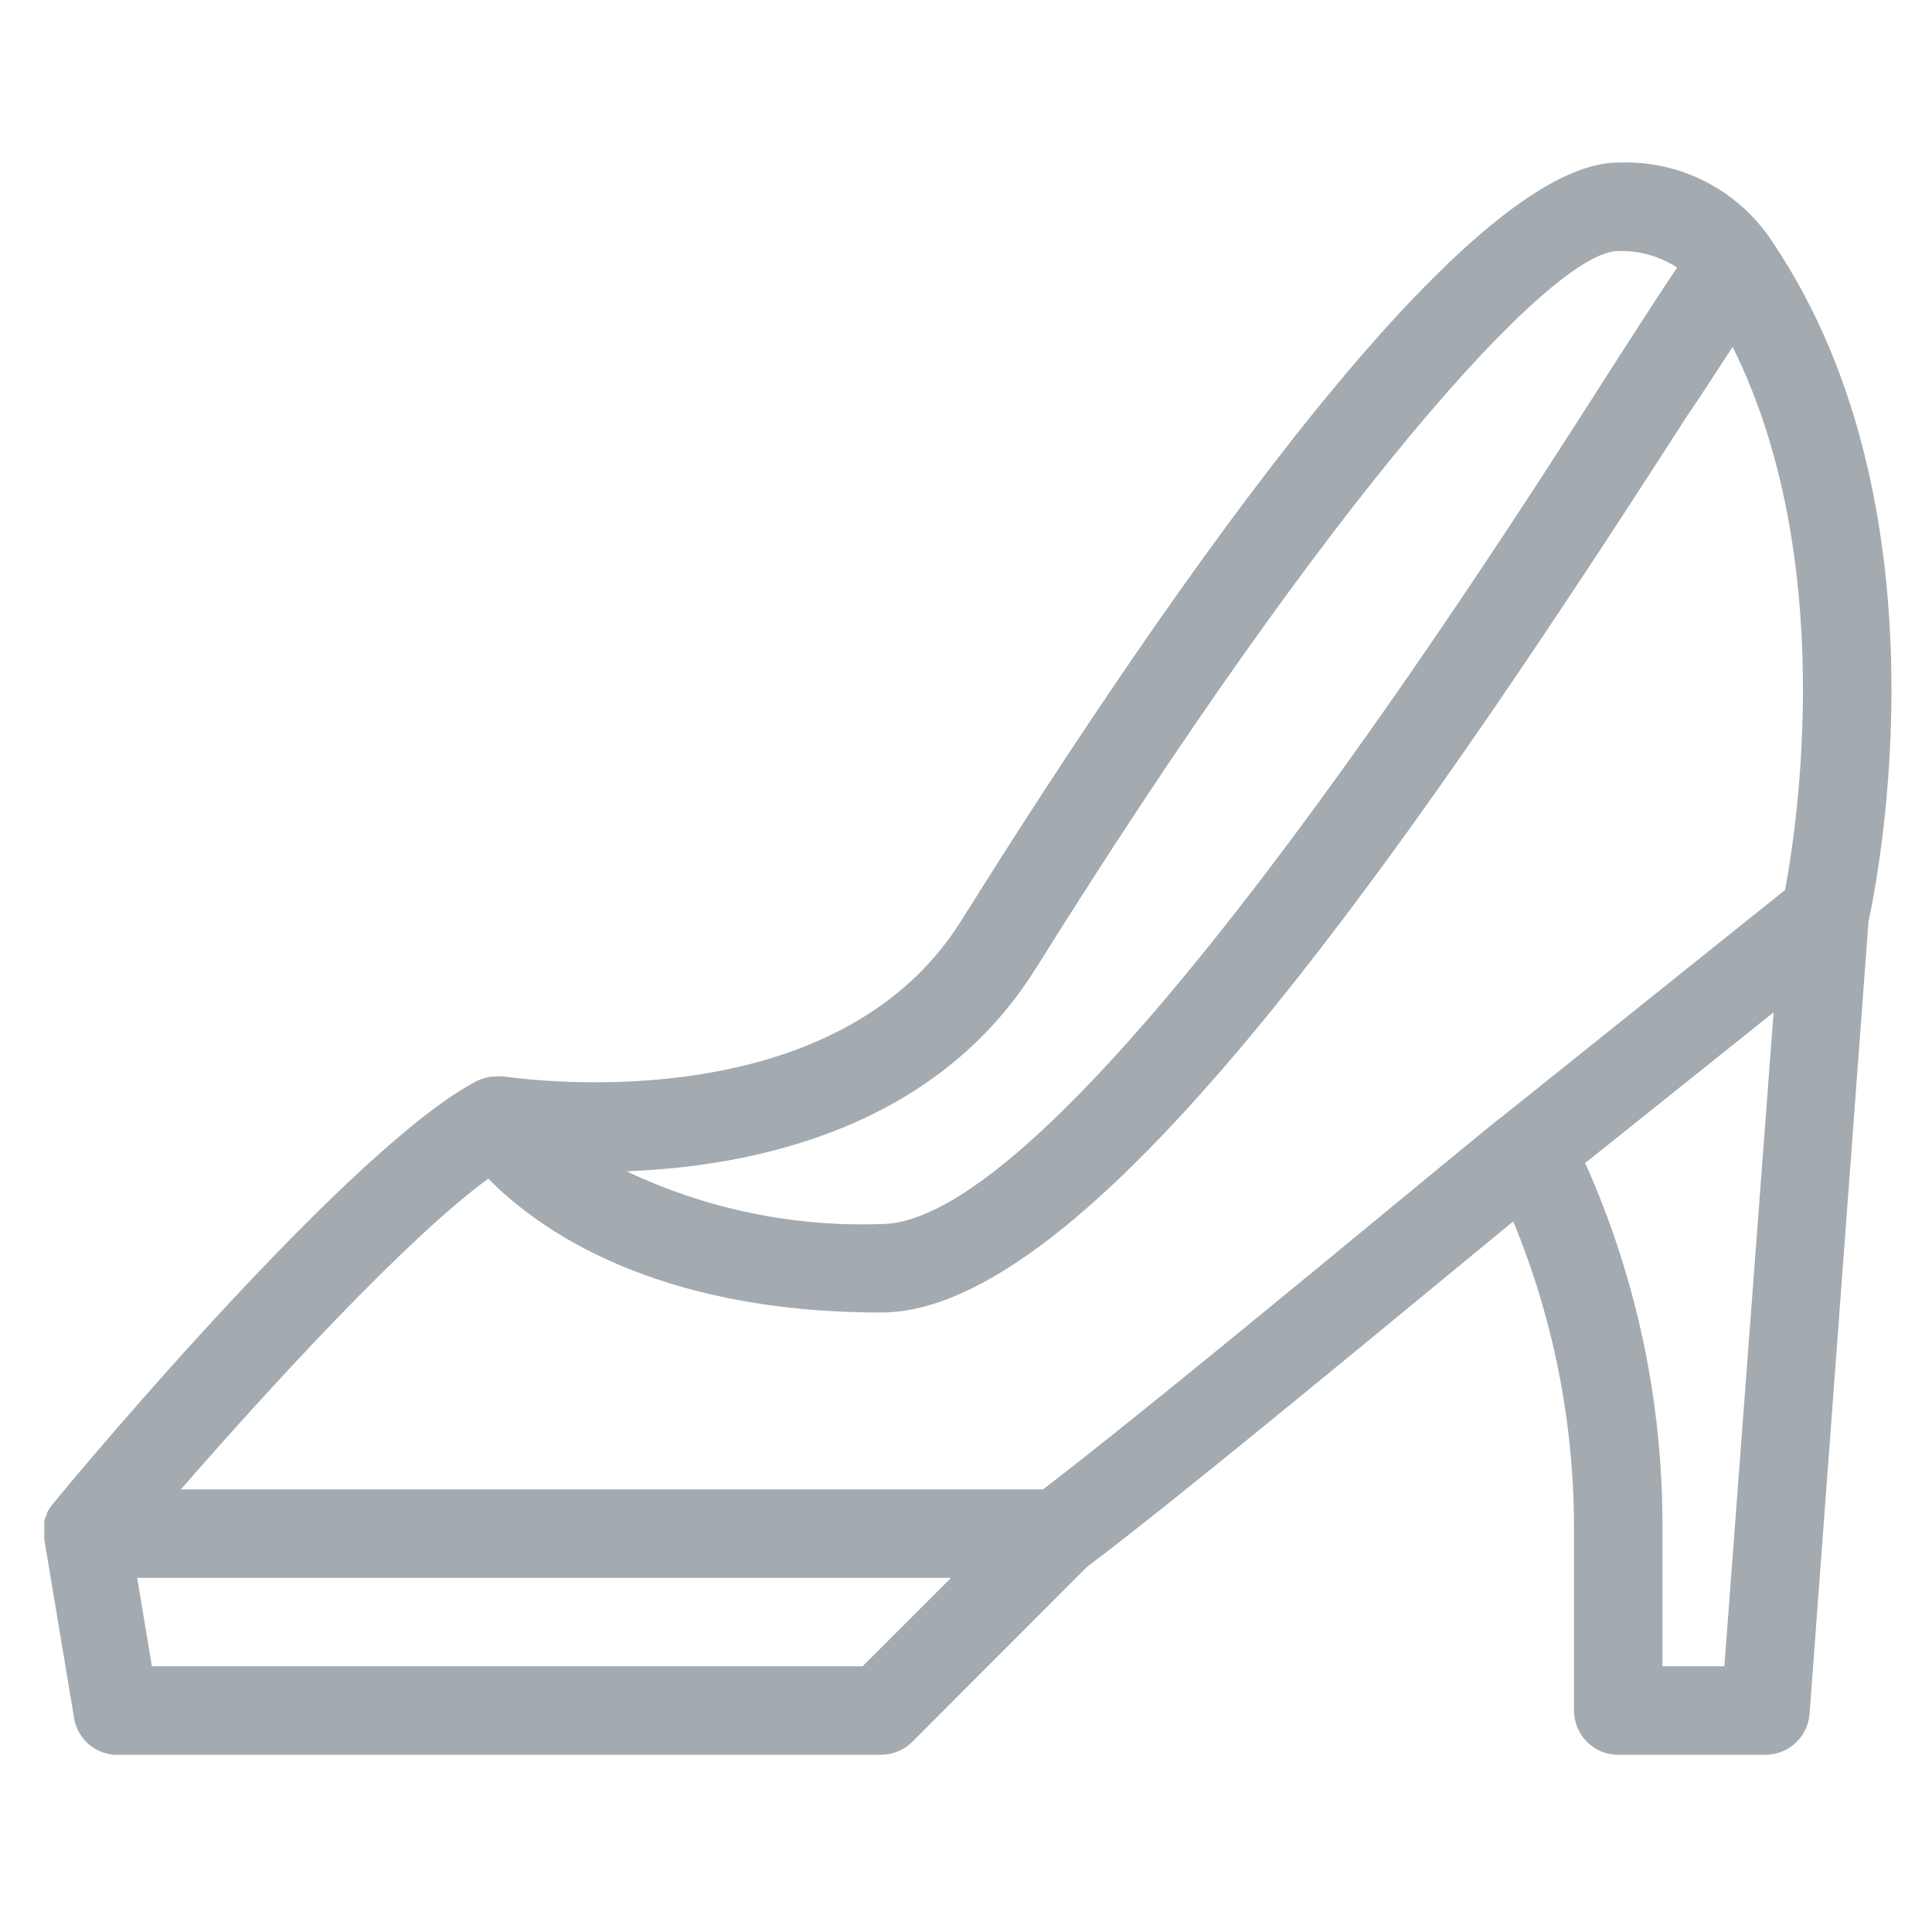 <svg width="51" height="51" viewBox="0 0 51 51" fill="none" xmlns="http://www.w3.org/2000/svg">
<path d="M13.327 28.42C13.234 28.407 13.14 28.407 13.047 28.42H12.984C12.858 28.434 12.734 28.468 12.619 28.521C9.381 30.156 2.189 38.718 1.372 39.729C1.323 39.794 1.279 39.861 1.239 39.932C1.239 39.932 1.239 39.932 1.239 39.971C1.207 40.029 1.183 40.092 1.169 40.157C1.166 40.181 1.166 40.204 1.169 40.227C1.166 40.282 1.166 40.337 1.169 40.391V40.477C1.169 40.531 1.169 40.578 1.169 40.632C1.169 40.632 1.169 40.687 1.169 40.632L1.948 45.302C1.98 45.571 2.105 45.82 2.301 46.006C2.497 46.192 2.752 46.304 3.022 46.322H23.258C23.568 46.32 23.864 46.197 24.083 45.979L28.691 41.364C31.213 39.472 37.362 34.359 39.946 32.242C40.996 34.785 41.541 37.508 41.549 40.259V45.154C41.549 45.464 41.672 45.761 41.891 45.98C42.11 46.199 42.407 46.322 42.717 46.322H46.608C46.902 46.321 47.185 46.209 47.4 46.008C47.615 45.807 47.747 45.533 47.768 45.24L49.325 24.311C49.574 23.198 51.512 13.414 46.803 6.409C46.366 5.73 45.759 5.177 45.042 4.806C44.325 4.434 43.523 4.257 42.717 4.292C38.732 4.292 31.081 15.188 25.375 24.303C21.951 29.782 13.412 28.42 13.327 28.42ZM22.768 43.987H4.01L3.621 41.652H25.103L22.768 43.987ZM45.519 43.987H43.884V40.259C43.886 36.965 43.191 33.707 41.845 30.701L46.819 26.723L45.519 43.987ZM45.737 9.156C48.515 14.745 47.441 21.789 47.122 23.493L39.658 29.471C39.51 29.541 30.855 36.779 27.532 39.317H4.773C7.155 36.585 10.758 32.662 12.891 31.113C14.175 32.421 17.234 34.647 23.258 34.647C28.613 34.647 36.615 23.306 44.491 11.048C44.958 10.363 45.355 9.74 45.737 9.156ZM27.384 25.501C35.112 13.118 40.958 6.627 42.717 6.627C43.268 6.61 43.811 6.762 44.273 7.063C43.877 7.646 43.324 8.503 42.499 9.787C38.95 15.36 28.053 32.312 23.258 32.312C20.94 32.392 18.637 31.914 16.541 30.919C19.873 30.794 24.722 29.806 27.36 25.533L27.384 25.501Z" fill="#A3AAB0"/>
</svg>
